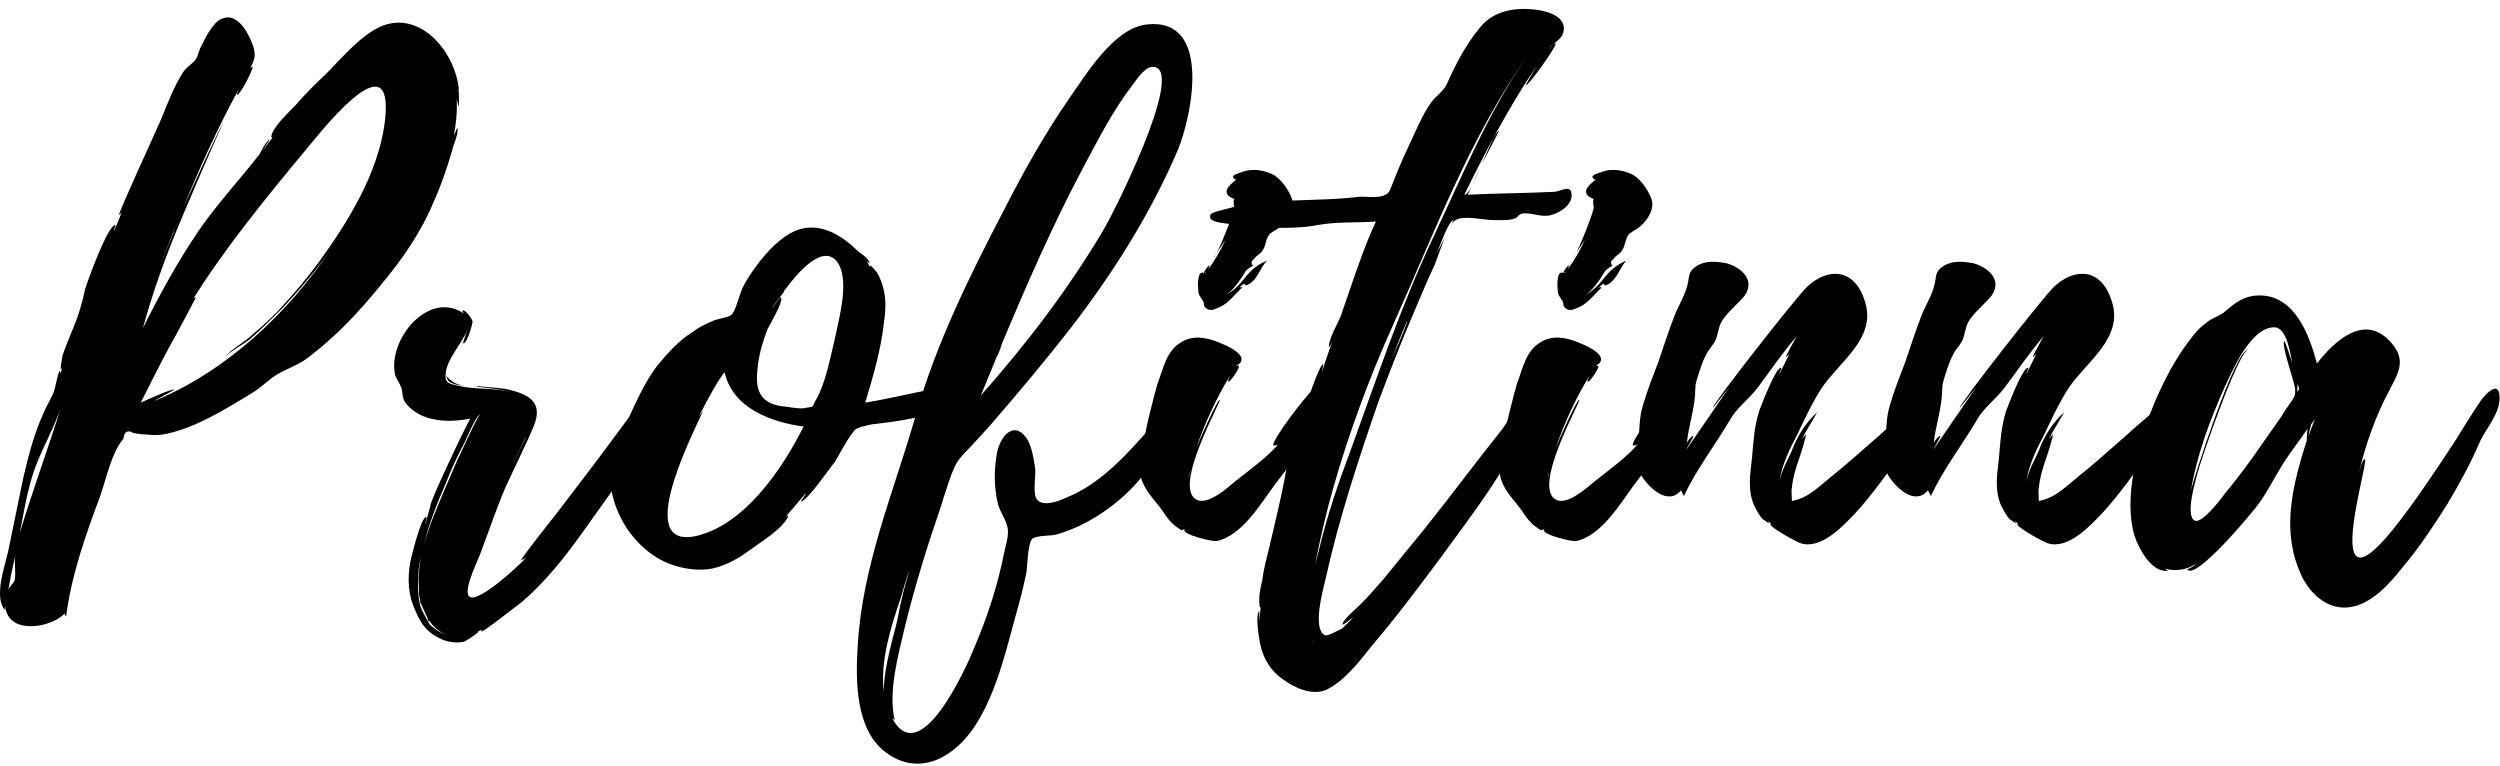 <?xml version="1.0" encoding="UTF-8"?> <svg xmlns="http://www.w3.org/2000/svg" width="258" height="79" viewBox="0 0 258 79" fill="none"> <path d="M39.877 2.522C37.559 3.195 35.24 6.037 33.596 7.682C32.549 8.654 31.502 9.701 30.53 10.822C29.857 11.57 28.137 13.066 27.988 14.113C28.062 14.187 28.062 14.187 28.137 14.187L27.09 15.533C27.015 15.608 27.838 14.412 27.838 14.412C27.464 14.486 26.791 15.907 26.791 15.907C24.697 18.599 22.379 21.066 20.435 23.908C18.267 27.123 16.472 30.413 14.752 33.853C15.725 30.264 16.996 26.749 18.416 23.31C18.79 22.412 22.903 12.692 23.052 12.767C22.828 12.692 19.164 20.917 18.94 21.366C20.66 17.178 22.529 13.066 24.697 9.103C24.548 9.402 24.398 9.776 24.473 9.776C24.772 9.85 26.268 6.934 26.043 6.859L25.819 7.009C26.268 6.186 26.492 5.738 26.043 4.541C25.595 3.345 24.473 1.251 22.903 1.924C21.931 2.298 21.108 4.093 20.734 4.84C20.51 5.214 20.435 5.813 20.211 6.112C19.912 6.56 19.389 6.785 18.94 7.383C17.968 8.878 17.295 10.673 16.622 12.318C16.248 13.215 12.135 22.113 12.285 22.188C12.434 22.113 12.509 21.964 12.584 21.814C12.36 22.487 12.061 23.16 11.761 23.833C11.687 23.758 11.986 23.235 11.911 23.235C11.163 23.085 8.92 29.292 8.771 29.89C8.471 31.311 8.098 32.582 7.499 34.002C7.126 34.9 6.752 35.797 6.453 36.694C6.453 36.769 6.079 38.638 6.378 37.965C6.378 38.19 6.303 38.339 6.228 38.564C6.228 38.489 6.228 38.339 6.153 38.264C6.004 38.339 5.63 40.358 5.555 40.433C5.256 41.181 4.808 41.854 4.508 42.601C3.536 44.695 2.938 47.013 2.415 49.256L0.845 56.883C0.545 58.304 -0.651 61.519 0.471 62.94C0.471 62.79 0.471 62.716 0.545 62.641C0.545 62.716 0.545 62.865 0.62 63.015C1.293 65.482 5.331 64.734 6.677 63.314C6.677 63.463 6.752 63.538 6.826 63.613C7.35 59.425 8.845 55.163 10.341 51.2C10.939 49.481 11.537 46.639 12.734 45.293C12.808 44.545 13.182 44.321 13.78 44.695C14.229 44.77 14.752 44.845 15.201 44.845C15.65 44.919 16.248 44.919 16.771 44.845C19.912 44.321 23.277 42.227 25.969 40.583C27.015 39.984 27.763 39.087 28.735 38.564C29.782 37.965 30.829 37.666 31.876 36.844C34.717 34.675 37.035 32.208 39.278 29.441C41.522 26.749 43.466 23.983 44.812 20.693C45.559 19.047 46.158 17.253 46.681 15.458C46.831 14.785 47.354 13.813 47.204 13.14C47.204 13.14 46.98 13.664 46.831 14.038C47.055 12.767 47.204 11.57 47.13 10.224C47.204 10.523 47.354 10.972 47.279 11.047C47.429 10.972 47.354 10 47.354 9.551C47.354 9.701 47.279 9.028 47.354 9.252C47.055 5.663 43.765 1.401 39.877 2.522ZM39.802 11.645C39.727 11.944 39.727 11.869 39.802 11.72C39.428 16.879 36.512 21.964 33.596 26.076C32.1 28.245 30.38 30.264 28.586 32.208C27.763 33.03 26.866 33.853 25.969 34.6C25.296 35.273 23.875 36.021 23.202 36.844C23.8 36.246 25.146 35.498 25.744 35.049C26.941 34.002 28.137 32.806 29.259 31.684C31.053 29.74 32.773 27.721 34.269 25.553C29.707 32.357 23.426 38.264 15.874 41.405C16.472 41.031 17.968 40.283 17.968 40.209C17.818 40.059 14.827 41.405 14.528 41.554C15.5 39.61 16.472 37.666 17.519 35.722C17.818 35.273 20.211 30.712 20.211 30.712C20.061 30.712 19.912 30.787 19.837 31.011C23.127 25.702 27.464 20.393 31.502 15.533C32.773 14.038 40.176 4.392 39.802 11.57V11.645ZM3.013 50.303C3.761 47.088 5.331 44.919 6.303 42.003C4.957 46.34 3.312 50.752 2.041 55.014C2.34 53.518 2.639 51.649 3.013 50.303ZM1.517 59.874C1.443 60.173 0.919 60.547 0.845 60.921C1.069 59.65 1.293 58.528 1.592 57.332C1.443 58.154 1.667 59.052 1.517 59.874ZM17.968 23.833L16.398 27.721L17.893 23.908L17.968 23.833ZM18.043 23.534C18.043 23.683 17.968 23.683 17.968 23.758C17.968 23.683 17.968 23.683 18.043 23.534ZM18.192 23.235L18.117 23.31L18.192 23.16V23.235ZM19.164 32.058C19.164 31.983 19.239 31.983 19.239 31.909C19.239 31.983 19.164 32.058 19.164 32.058Z" fill="black"></path> <path d="M68.431 40.732C67.983 38.788 66.188 41.405 65.814 41.854L61.702 47.387L57.664 52.696L55.495 55.462C55.271 55.762 53.626 57.855 53.776 57.855C53.925 57.706 54.15 57.706 54.374 57.481C53.252 58.678 49.14 62.416 48.392 61.519C47.794 60.771 49.439 57.631 49.663 56.883C50.486 54.715 51.233 52.471 52.131 50.378C53.103 48.209 54.224 46.041 55.122 43.873C56.019 41.554 54.673 40.732 52.505 40.209C51.532 39.984 50.336 39.984 49.215 39.835C49.215 39.91 49.289 39.91 49.289 39.91C50.261 40.059 51.682 40.134 52.879 40.508C51.084 39.984 48.841 40.209 47.42 39.835C46.448 39.61 45.85 39.61 45.999 38.489C46.149 36.993 47.719 35.423 48.242 34.002C48.242 34.077 47.719 35.423 47.794 35.423C48.168 35.573 48.766 33.479 48.766 33.18C48.691 32.806 47.794 31.684 47.719 32.133L47.869 32.357C44.279 29.89 40.017 34.974 40.765 38.638C40.915 39.162 41.214 39.461 41.438 40.059C41.588 40.508 41.438 41.031 41.887 41.629C43.457 43.573 46.298 43.648 48.542 43.2C48.168 43.723 44.205 52.098 44.429 52.172L43.906 54.042C43.831 53.967 44.13 53.369 43.98 53.369C43.457 53.294 42.41 57.631 42.335 58.005C42.036 59.799 42.111 61.37 42.859 63.015C43.307 64.061 43.831 64.959 44.803 65.557C45.7 66.155 46.822 66.454 47.869 66.23C48.242 66.08 49.663 65.108 49.289 65.183L49.813 64.959C49.738 65.034 49.663 65.108 49.663 65.183C49.888 65.258 53.327 62.491 53.776 62.192C56.169 60.173 58.113 57.706 59.907 55.238C61.702 52.696 63.571 50.154 65.291 47.611C66.114 46.415 66.861 45.218 67.459 43.947C67.908 43.05 68.656 41.779 68.431 40.732ZM46.074 49.705C46.597 48.359 47.196 47.088 47.869 45.817C48.018 45.592 49.065 42.901 49.588 42.751C49.215 42.975 47.644 46.639 47.27 47.312L45.85 50.602C45.102 52.397 44.279 54.266 43.756 56.21C44.279 53.967 45.177 51.799 46.074 49.705ZM44.279 64.061C44.728 64.66 45.326 65.258 46.149 65.557C45.476 65.333 44.878 64.959 44.429 64.51C44.504 64.51 44.504 64.585 44.504 64.66C44.055 64.061 43.457 62.79 43.382 62.566C43.158 61.669 43.083 60.622 43.158 59.725C43.158 58.977 43.233 58.379 43.382 57.706V57.781C43.233 58.752 43.158 59.725 43.233 60.771V61.145C43.158 61.071 43.158 60.996 43.158 60.996C43.158 60.996 43.158 61.071 43.233 61.22V61.295L43.532 62.865L43.307 61.893C43.457 62.342 43.831 63.164 44.205 63.987L44.13 63.912C44.13 63.987 44.205 64.061 44.279 64.136V64.061ZM46.373 39.386C46.747 39.685 47.42 39.76 48.093 39.835C47.495 39.76 46.971 39.61 46.597 39.311C46.597 39.311 46.149 38.937 46.074 38.788C46.074 38.937 46.224 39.311 46.373 39.386ZM54.224 45.218L52.654 48.508L54.224 45.144V45.218ZM43.457 57.481C43.457 57.556 43.382 57.631 43.382 57.706V57.631C43.382 57.556 43.457 57.556 43.457 57.481ZM54.299 44.994V45.069H54.224L54.299 44.994ZM54.299 44.994V45.069H54.224L54.299 44.994ZM43.532 56.509C43.532 56.434 43.606 56.36 43.606 56.21C43.606 56.36 43.532 56.434 43.532 56.509ZM43.831 63.389C43.831 63.389 43.906 63.463 43.906 63.538C43.906 63.463 43.831 63.463 43.831 63.389ZM46.149 38.638C46.074 38.638 46.074 38.713 46.074 38.713L46.149 38.638Z" fill="black"></path> <path d="M97.363 40.283C97.363 40.283 97.437 40.358 97.363 40.209C96.989 39.685 96.465 40.059 95.942 40.209C93.773 40.657 91.53 41.181 89.287 41.554C90.109 38.863 90.932 36.021 91.231 33.255C91.381 32.208 91.455 31.086 91.231 30.039C91.082 29.366 90.857 28.693 90.483 28.095C90.483 28.095 89.586 26.974 89.81 27.572L89.736 27.497L89.436 26.899L89.736 27.198C89.81 26.749 88.539 25.927 88.539 25.927C86.67 24.057 84.128 22.637 81.585 24.057C80.015 24.955 78.744 26.45 77.697 27.946C77.323 28.469 76.949 29.067 76.65 29.666C76.351 30.264 75.902 32.208 75.454 32.507C75.08 32.806 73.958 32.881 73.435 33.18C72.687 33.479 72.014 33.853 71.416 34.301C69.995 35.199 68.874 36.47 67.827 37.741C66.032 40.134 65.135 42.826 63.864 45.218C61.471 49.78 64.088 55.762 68.5 57.93C69.921 58.603 71.566 58.902 73.061 58.752C74.631 58.528 76.127 57.706 77.323 56.808C78.445 55.986 80.912 54.49 81.361 53.219C81.361 53.145 81.211 53.219 80.987 53.444L83.156 50.901C83.23 50.976 82.632 51.724 82.632 51.724C83.156 51.948 85.847 47.985 86.147 47.686C86.67 46.789 87.193 45.817 87.791 44.919C88.315 44.246 88.165 44.321 88.913 44.022C88.838 44.097 89.81 43.798 89.96 43.798C90.782 43.648 99.531 43.05 97.363 40.283ZM71.491 55.388H71.416C65.21 56.285 72.388 43.125 72.538 42.377L72.089 43.05C73.211 40.807 74.257 39.012 74.781 38.414C75.603 42.153 79.641 43.573 82.931 44.022C80.763 48.359 76.725 54.416 71.491 55.388ZM86.221 34.675C85.698 36.769 85.249 39.536 84.128 41.405C83.754 42.153 83.978 41.928 83.23 42.078C82.782 42.227 81.81 42.078 81.361 42.003C80.538 41.928 79.566 41.779 78.968 41.255C77.921 40.358 78.071 38.937 78.22 37.666C78.37 36.395 78.744 35.199 79.192 34.002C79.417 33.554 80.838 31.161 80.613 30.712C80.538 30.488 79.716 31.834 79.641 31.909C80.09 31.086 80.538 30.637 80.912 30.114C80.838 30.114 80.912 30.039 80.987 29.89V29.965L81.062 29.815C81.062 29.815 81.062 29.74 81.137 29.74C82.258 28.245 85.025 24.88 86.52 27.198C87.642 29.142 86.595 32.806 86.221 34.675ZM81.062 29.815L81.137 29.74C81.137 29.815 81.062 29.815 81.062 29.815Z" fill="black"></path> <path d="M123.057 40.508V40.433C122.459 38.564 119.318 43.424 118.944 43.873C116.477 46.714 113.635 49.929 110.046 51.35C109.149 51.799 107.354 52.397 106.906 51.35C106.606 50.677 106.906 49.107 106.831 48.359C106.681 47.387 106.532 46.34 106.083 45.443C104.812 43.349 103.391 44.77 102.943 46.49C102.569 48.209 102.569 50.154 102.943 51.799C103.092 52.696 103.84 53.593 103.989 54.49C104.139 55.238 103.765 56.36 103.616 57.108C102.943 60.472 101.896 63.688 100.55 66.828C99.653 69.071 94.942 79.465 92.1 74.156L92.026 74.081L92.325 74.305C91.652 71.315 92.698 67.651 93.371 64.734C94.418 60.472 95.689 56.36 97.11 52.247C97.409 51.2 97.783 50.154 98.157 49.032C98.606 47.91 98.755 47.611 99.503 46.789C100.475 45.817 101.372 44.77 102.27 43.798C105.111 40.508 107.878 37.218 110.495 33.853C114.832 28.245 118.795 21.964 121.561 15.458C122.982 12.019 125.15 1.775 118.346 2.522C114.906 2.896 111.99 7.831 110.196 10.374C107.728 13.963 105.56 17.851 103.616 21.665C100.026 28.544 96.587 35.498 94.493 42.901C92.25 50.752 88.96 58.379 88.511 66.753C88.287 70.193 88.287 75.278 91.353 77.596C94.867 80.287 98.531 78.119 100.625 74.904C103.017 71.24 103.989 66.379 105.186 62.192C105.485 61.145 105.709 60.099 105.934 59.052C106.008 58.453 106.083 55.986 106.532 55.612C106.906 55.238 108.551 55.313 108.999 55.163C112.813 54.117 116.925 51.051 118.944 47.611C120.141 45.742 123.73 43.125 123.057 40.508ZM102.793 36.993C102.793 36.919 102.868 36.844 102.868 36.769V36.844C103.316 35.872 103.391 35.573 103.316 35.647C105.934 29.441 108.625 23.235 111.766 17.328C113.336 14.412 114.832 11.421 116.851 8.804C117.374 8.131 118.271 6.635 119.243 6.934C122.085 7.757 114.906 22.038 113.86 23.758C110.27 29.815 105.934 35.498 101.223 40.807L102.793 36.993ZM92.923 61.818C93.222 60.771 93.521 59.725 93.895 58.752C93.371 60.398 92.923 62.192 92.624 63.912C92.325 65.333 91.203 68.772 91.203 71.389C90.829 68.174 91.951 64.66 92.923 61.818ZM103.092 36.246L103.316 35.647C103.316 35.722 103.167 36.021 103.092 36.246Z" fill="black"></path> <path d="M137.25 40.508C137.101 39.536 136.054 39.835 135.531 40.209C134.858 40.657 131.119 45.592 131.418 45.966C131.642 45.966 131.792 45.966 131.941 45.817C130.895 47.088 128.95 48.508 127.53 49.63C126.707 50.303 124.688 52.172 123.492 51.574C120.95 50.303 126.109 41.33 125.885 41.255C125.66 41.181 123.791 45.368 123.417 46.34C124.314 43.723 125.511 41.106 126.932 38.788C126.857 39.012 126.632 39.386 126.782 39.386C126.932 39.461 128.053 37.891 127.829 37.741C127.754 37.741 127.605 37.741 127.53 37.816C127.754 37.592 128.128 37.517 128.128 37.068C128.128 36.32 126.408 35.573 125.81 35.348C124.389 34.75 122.969 34.6 121.847 35.348C120.351 36.246 120.052 38.04 119.454 39.61C119.305 40.059 117.884 45.368 118.183 45.443C118.333 45.368 118.333 45.293 118.407 45.144L118.183 46.49C118.108 46.49 118.258 46.116 118.108 46.116C117.51 46.116 117.66 48.808 117.734 49.181C118.033 50.527 119.08 51.499 119.903 52.621C120.351 53.294 120.8 53.967 121.473 54.416C122.37 55.089 121.772 54.416 122.37 54.715H122.221C122.146 55.163 124.987 55.911 125.586 55.836C128.203 55.238 130.072 52.023 131.568 50.004C132.988 48.209 134.185 46.415 135.456 44.545C136.204 43.573 137.549 41.928 137.25 40.508ZM124.165 31.086C124.314 31.311 124.09 31.61 124.614 31.909C125.137 32.133 125.436 31.834 125.885 31.684C126.782 31.311 127.455 30.338 128.128 29.74C128.352 29.591 127.904 29.666 127.904 29.666C128.876 28.768 128.053 29.815 128.95 29.292C129.848 28.693 129.997 27.721 130.745 26.899C129.848 27.273 129.175 27.796 128.577 28.544C127.829 29.516 127.305 29.965 126.483 30.488C127.38 29.815 127.829 29.142 128.577 27.946C128.801 27.721 129.025 27.572 129.324 27.422C129.1 27.198 129.1 26.974 129.399 26.749C129.623 26.375 130.072 26.226 130.296 25.852C130.67 25.329 130.596 24.656 131.044 24.132C131.418 23.833 131.941 23.609 132.241 23.31C132.914 22.712 133.661 21.59 133.362 20.618C133.063 19.721 132.315 18.599 131.493 18.076C130.521 17.552 129.175 17.328 128.128 17.776C127.904 17.851 127.006 18.076 127.305 18.375C127.38 18.524 127.455 18.524 127.605 18.524C126.932 19.047 125.81 19.945 127.38 20.543C127.231 20.693 127.38 21.366 127.38 21.44C127.305 21.964 126.259 24.73 125.586 26.076L126.483 24.73C125.96 25.852 125.361 26.899 124.688 27.796C125.137 26.824 124.24 27.946 124.24 28.17C123.417 27.796 123.642 30.114 123.716 30.338C123.716 30.413 124.165 31.086 124.165 31.086ZM122.744 48.882V48.957L122.595 49.406L122.744 48.808C122.819 48.733 122.819 48.733 122.744 48.882ZM125.212 26.674C125.212 26.674 125.361 26.525 125.511 26.226L125.212 26.674ZM124.464 28.095C124.464 28.17 124.464 28.17 124.389 28.245C124.389 28.245 124.389 28.17 124.314 28.17C124.389 28.17 124.389 28.17 124.464 28.095Z" fill="black"></path> <path d="M162.184 20.02C162.109 18.973 160.988 19.795 160.389 19.795C157.398 19.945 154.408 19.945 151.491 20.094C151.491 20.02 151.641 19.721 151.865 19.272C151.566 19.795 151.342 20.094 151.117 20.094C153.361 15.533 155.753 10.972 158.595 6.785C158.52 6.934 157.398 8.804 157.473 8.804C157.698 8.878 160.464 5.065 160.539 4.541C160.539 4.242 159.866 4.99 159.866 4.915C160.315 4.467 161.062 4.093 161.287 3.495C161.81 1.999 160.24 1.326 159.118 1.102C156.8 0.653 154.183 0.952 152.688 2.896C151.267 4.616 150.22 6.635 149.323 8.654C148.874 9.551 148.276 9.776 147.678 10.598C146.781 11.869 146.182 13.365 145.509 14.785C144.911 16.057 144.313 17.402 143.79 18.748C143.491 19.421 143.491 19.945 142.818 20.169C142.145 20.468 140.873 20.244 140.126 20.319C137.21 20.693 134.368 20.543 131.452 20.842C129.956 20.917 128.461 20.917 127.04 21.44C126.741 21.515 125.096 21.889 124.947 22.113C124.498 22.936 126.293 23.011 126.666 23.085C129.508 23.459 133.097 23.758 135.938 23.235C137.882 22.861 139.901 23.011 141.995 22.861C140.948 25.104 140.126 27.497 139.303 29.89L138.406 32.507C138.107 33.329 137.135 34.9 137.135 35.797C137.135 35.947 137.359 35.573 137.509 35.199C137.135 36.32 136.686 37.442 136.387 38.564C136.387 38.489 136.611 37.592 136.537 37.592C136.163 37.592 134.667 42.153 134.518 42.527C133.77 44.77 132.947 47.013 132.574 49.406C132.125 51.799 131.527 54.117 131.003 56.435C130.704 57.631 130.405 58.752 130.256 59.949C130.106 60.547 129.956 61.22 129.956 61.818C129.956 61.968 129.956 62.94 130.106 62.641L129.956 64.136V63.015C129.508 63.538 129.956 65.931 130.031 66.379C130.33 67.875 131.078 69.221 132.424 70.118C133.62 71.016 135.49 71.838 136.91 71.165C138.78 70.268 140.35 68.174 141.546 66.679C144.163 63.613 146.556 60.398 148.949 57.182C151.117 54.191 153.361 51.275 155.23 48.135C156.277 46.34 158.296 44.695 158.969 42.676C159.343 41.704 159.118 40.508 157.922 40.732C156.95 40.956 155.604 43.573 155.006 44.321C152.314 47.686 149.772 51.126 147.08 54.49L142.743 59.799C142.07 60.547 141.397 61.37 140.649 62.117C140.35 62.491 138.481 63.987 138.555 64.435C138.555 64.585 139.378 63.912 139.677 63.688C139.303 64.136 138.855 64.51 138.481 64.884C138.555 64.809 136.985 65.707 136.761 65.557C135.34 64.959 136.611 60.622 136.836 59.575C138.182 53.518 140.2 47.387 142.219 41.554C143.416 38.339 144.612 35.273 145.958 32.133C146.631 30.563 147.304 28.918 148.052 27.348L149.099 24.506L148.276 26.151C148.799 24.805 149.547 22.786 149.996 22.712L149.772 23.16C149.921 22.936 150.071 22.786 150.22 22.712C151.043 22.188 153.136 22.712 154.108 22.712C154.781 22.712 155.604 22.786 156.277 22.562C156.726 22.412 156.576 22.188 157.099 22.038C157.997 21.889 159.118 22.487 160.09 22.188C160.988 21.964 162.259 21.141 162.184 20.094V20.02ZM147.977 24.357C144.612 31.46 142.07 39.087 139.378 46.49C138.107 49.854 136.91 53.369 136.088 56.883L135.714 58.304C136.237 55.612 136.836 52.995 137.583 50.378C139.228 44.62 141.322 38.937 143.79 33.479C147.977 24.132 151.716 14.113 157.698 5.663C153.66 11.421 150.968 18.001 147.977 24.357ZM152.912 16.954L154.707 13.514C154.333 13.589 153.66 15.234 152.912 16.954ZM145.21 33.255C144.687 34.675 144.089 36.021 143.491 37.367C144.089 35.947 144.612 34.451 145.285 32.956C145.21 33.105 145.21 33.18 145.21 33.255ZM151.94 19.122L152.688 17.477C152.463 18.076 152.164 18.674 151.94 19.122ZM135.639 66.23C135.564 66.23 135.49 66.155 135.415 66.08L135.639 66.23Z" fill="black"></path> <path d="M174.345 40.508C174.196 39.536 173.149 39.835 172.626 40.209C171.953 40.657 168.214 45.592 168.513 45.966C168.737 45.966 168.887 45.966 169.036 45.817C167.99 47.088 166.045 48.508 164.625 49.63C163.802 50.303 161.783 52.172 160.587 51.574C158.045 50.303 163.204 41.33 162.98 41.255C162.755 41.181 160.886 45.368 160.512 46.34C161.409 43.723 162.606 41.106 164.027 38.788C163.952 39.012 163.727 39.386 163.877 39.386C164.027 39.461 165.148 37.891 164.924 37.741C164.849 37.741 164.699 37.741 164.625 37.816C164.849 37.592 165.223 37.517 165.223 37.068C165.223 36.32 163.503 35.573 162.905 35.348C161.484 34.75 160.063 34.6 158.942 35.348C157.446 36.246 157.147 38.04 156.549 39.61C156.4 40.059 154.979 45.368 155.278 45.443C155.428 45.368 155.428 45.293 155.502 45.144L155.278 46.49C155.203 46.49 155.353 46.116 155.203 46.116C154.605 46.116 154.755 48.808 154.829 49.181C155.128 50.527 156.175 51.499 156.998 52.621C157.446 53.294 157.895 53.967 158.568 54.416C159.465 55.089 158.867 54.416 159.465 54.715H159.316C159.241 55.163 162.082 55.911 162.681 55.836C165.298 55.238 167.167 52.023 168.663 50.004C170.083 48.209 171.28 46.415 172.551 44.545C173.298 43.573 174.644 41.928 174.345 40.508ZM161.26 31.086C161.409 31.311 161.185 31.61 161.709 31.909C162.232 32.133 162.531 31.834 162.98 31.684C163.877 31.311 164.55 30.338 165.223 29.74C165.447 29.591 164.999 29.666 164.999 29.666C165.971 28.768 165.148 29.815 166.045 29.292C166.943 28.693 167.092 27.721 167.84 26.899C166.943 27.273 166.27 27.796 165.672 28.544C164.924 29.516 164.4 29.965 163.578 30.488C164.475 29.815 164.924 29.142 165.672 27.946C165.896 27.721 166.12 27.572 166.419 27.422C166.195 27.198 166.195 26.974 166.494 26.749C166.718 26.375 167.167 26.226 167.391 25.852C167.765 25.329 167.69 24.656 168.139 24.132C168.513 23.833 169.036 23.609 169.335 23.31C170.008 22.712 170.756 21.59 170.457 20.618C170.158 19.721 169.41 18.599 168.588 18.076C167.616 17.552 166.27 17.328 165.223 17.776C164.999 17.851 164.101 18.076 164.4 18.375C164.475 18.524 164.55 18.524 164.699 18.524C164.027 19.047 162.905 19.945 164.475 20.543C164.326 20.693 164.475 21.366 164.475 21.44C164.4 21.964 163.354 24.73 162.681 26.076L163.578 24.73C163.054 25.852 162.456 26.899 161.783 27.796C162.232 26.824 161.335 27.946 161.335 28.17C160.512 27.796 160.736 30.114 160.811 30.338C160.811 30.413 161.26 31.086 161.26 31.086ZM159.839 48.882V48.957L159.69 49.406L159.839 48.808C159.914 48.733 159.914 48.733 159.839 48.882ZM162.307 26.674C162.307 26.674 162.456 26.525 162.606 26.226L162.307 26.674ZM161.559 28.095C161.559 28.17 161.559 28.17 161.484 28.245C161.484 28.245 161.484 28.17 161.409 28.17C161.484 28.17 161.484 28.17 161.559 28.095Z" fill="black"></path> <path d="M199.877 41.106C199.503 39.311 198.456 40.508 198.008 41.181C196.961 42.452 195.316 43.648 194.045 44.845C192.325 46.34 190.605 47.91 188.811 49.331C187.913 50.079 186.792 51.126 185.67 51.499C185.521 51.574 184.997 51.649 184.997 51.724L184.922 51.649C184.922 51.649 184.848 50.453 184.922 50.378C184.997 49.406 185.296 48.434 185.595 47.536C185.67 47.387 186.493 44.845 186.343 44.845L185.969 45.293C186.418 44.396 187.016 43.499 187.539 42.527C186.343 43.648 185.521 44.919 184.922 46.49C184.623 47.237 183.801 48.583 183.651 49.705C183.801 48.06 184.922 45.891 185.446 44.919C186.193 43.349 187.016 41.554 187.988 40.059C189.783 37.367 193.671 34.9 192.475 31.161C191.428 27.647 188.661 27.572 186.493 29.591C185.446 30.563 176.548 41.928 176.772 42.078C176.772 42.078 177.52 41.181 178.492 39.91L174.08 46.34C174.005 46.34 174.828 45.069 174.753 44.994C174.678 44.919 174.155 45.443 174.08 45.742C174.23 44.172 174.753 42.601 174.903 41.031C174.977 40.433 174.903 39.984 175.052 39.386C175.351 38.414 175.65 37.367 176.099 36.545C176.398 35.947 176.996 35.423 177.146 34.825C177.445 33.853 177.37 33.479 178.043 32.656C178.641 31.909 179.539 31.161 180.062 30.488C181.333 28.619 179.165 27.348 177.968 27.123C176.996 26.974 176.024 26.899 175.127 27.422C174.155 28.02 174.379 28.544 174.155 29.366C173.931 30.413 173.183 31.61 172.809 32.582C172.211 34.152 171.687 35.722 171.164 37.292C170.566 38.863 169.968 40.358 169.519 41.928C169.145 43.2 169.22 44.396 169.07 45.592C168.921 46.938 168.696 47.836 169.369 49.032C170.117 50.303 172.136 52.247 173.482 50.602L173.781 51.2C175.052 48.434 176.996 45.966 178.567 43.274C179.24 42.078 180.436 41.255 181.408 39.984C182.754 38.19 183.95 36.395 185.446 34.675C185.221 35.049 184.249 36.769 184.324 36.844C184.474 36.769 184.548 36.619 184.698 36.47L183.651 38.564C183.576 38.489 183.95 37.965 183.801 37.965C183.277 37.816 181.707 42.003 181.558 42.377C181.034 44.022 180.959 45.517 180.81 47.237C180.735 48.06 180.585 48.882 180.585 49.705C180.585 50.527 180.66 51.35 181.034 52.172C181.258 52.621 181.558 53.219 181.931 53.593C182.006 53.593 182.829 54.341 182.455 53.743L182.903 54.191L182.679 54.042C182.604 54.416 185.371 55.911 185.82 56.061C187.913 56.734 190.157 54.341 191.502 52.92C193.297 50.976 194.793 48.733 196.438 46.639C197.335 45.443 200.176 42.901 199.877 41.106Z" fill="black"></path> <path d="M225.362 41.106C224.988 39.311 223.941 40.508 223.492 41.181C222.445 42.452 220.8 43.648 219.529 44.845C217.809 46.34 216.09 47.91 214.295 49.331C213.398 50.079 212.276 51.126 211.155 51.499C211.005 51.574 210.482 51.649 210.482 51.724L210.407 51.649C210.407 51.649 210.332 50.453 210.407 50.378C210.482 49.406 210.781 48.434 211.08 47.536C211.155 47.387 211.977 44.845 211.828 44.845L211.454 45.293C211.902 44.396 212.501 43.499 213.024 42.527C211.828 43.648 211.005 44.919 210.407 46.49C210.108 47.237 209.285 48.583 209.136 49.705C209.285 48.06 210.407 45.891 210.93 44.919C211.678 43.349 212.501 41.554 213.473 40.059C215.267 37.367 219.155 34.9 217.959 31.161C216.912 27.647 214.146 27.572 211.977 29.591C210.93 30.563 202.032 41.928 202.256 42.078C202.256 42.078 203.004 41.181 203.976 39.91L199.565 46.34C199.49 46.34 200.312 45.069 200.238 44.994C200.163 44.919 199.639 45.443 199.565 45.742C199.714 44.172 200.238 42.601 200.387 41.031C200.462 40.433 200.387 39.984 200.537 39.386C200.836 38.414 201.135 37.367 201.583 36.545C201.883 35.947 202.481 35.423 202.63 34.825C202.929 33.853 202.855 33.479 203.528 32.656C204.126 31.909 205.023 31.161 205.547 30.488C206.818 28.619 204.649 27.348 203.453 27.123C202.481 26.974 201.509 26.899 200.611 27.422C199.639 28.02 199.864 28.544 199.639 29.366C199.415 30.413 198.667 31.61 198.293 32.582C197.695 34.152 197.172 35.722 196.648 37.292C196.05 38.863 195.452 40.358 195.003 41.928C194.63 43.2 194.704 44.396 194.555 45.592C194.405 46.938 194.181 47.836 194.854 49.032C195.602 50.303 197.62 52.247 198.966 50.602L199.266 51.2C200.537 48.434 202.481 45.966 204.051 43.274C204.724 42.078 205.92 41.255 206.892 39.984C208.238 38.19 209.435 36.395 210.93 34.675C210.706 35.049 209.734 36.769 209.809 36.844C209.958 36.769 210.033 36.619 210.183 36.47L209.136 38.564C209.061 38.489 209.435 37.965 209.285 37.965C208.762 37.816 207.192 42.003 207.042 42.377C206.519 44.022 206.444 45.517 206.294 47.237C206.219 48.06 206.07 48.882 206.07 49.705C206.07 50.527 206.145 51.35 206.519 52.172C206.743 52.621 207.042 53.219 207.416 53.593C207.491 53.593 208.313 54.341 207.939 53.743L208.388 54.191L208.164 54.042C208.089 54.416 210.855 55.911 211.304 56.061C213.398 56.734 215.641 54.341 216.987 52.92C218.782 50.976 220.277 48.733 221.922 46.639C222.819 45.443 225.661 42.901 225.362 41.106Z" fill="black"></path> <path d="M257.95 40.882C257.875 39.236 256.529 40.657 256.08 41.255C255.108 42.676 254.211 44.172 253.314 45.592C251.295 48.658 249.276 51.724 246.958 54.64C239.256 64.136 244.64 47.237 244.042 47.387C243.743 47.462 243.518 48.583 243.444 48.808C244.042 46.116 245.163 42.901 246.584 40.283C247.407 38.638 248.379 37.292 246.883 35.498C244.117 32.133 240.901 35.199 239.107 37.517C238.359 34.675 236.863 30.488 233.199 30.488C231.554 30.488 230.582 31.311 229.461 32.282C228.788 32.731 228.264 32.806 227.666 33.329C226.694 34.002 226.021 35.049 225.348 35.947C222.806 39.685 221.011 44.396 220.189 48.733C219.815 50.827 219.665 53.145 220.264 55.238C220.637 56.435 221.983 59.126 223.703 58.902C223.778 58.902 223.628 58.827 223.404 58.678C224.451 58.977 225.647 58.827 226.545 58.229C226.619 58.379 225.722 58.752 225.722 58.752C226.545 60.024 232.676 52.621 233.125 51.948C234.097 50.602 234.77 49.181 235.667 47.761C236.34 46.714 237.387 45.368 238.135 44.246C238.06 44.77 238.06 45.443 238.06 45.443C236.714 49.705 235.443 54.341 237.237 58.752C238.06 60.996 240.079 63.089 242.621 62.641C244.864 62.267 246.734 60.099 248.08 58.379C249.725 56.434 251.145 54.266 252.566 52.023C253.762 50.004 254.884 47.985 255.856 45.742C256.454 44.321 258.099 42.601 257.95 40.882ZM236.49 41.405C236.116 41.928 235.742 42.452 235.443 42.975L233.499 45.742C232.227 47.611 230.882 49.406 229.461 51.126C229.087 51.649 227.292 53.967 226.545 53.743C225.423 53.369 226.619 49.481 226.769 48.882C226.993 47.836 230.956 36.32 232.003 36.096C230.657 36.021 226.32 49.555 226.096 50.677C226.694 47.013 228.04 43.424 229.536 40.059C230.358 38.339 232.227 33.778 234.695 33.778C236.041 33.778 236.34 36.545 236.564 37.442C236.49 37.292 235.817 35.124 235.742 35.199C235.368 35.498 236.863 39.61 236.863 40.209C236.863 40.807 236.863 40.807 236.49 41.405ZM238.209 45.069C238.209 45.069 238.434 44.022 238.508 43.798L238.882 43.274L238.209 45.069ZM237.088 40.433V39.685C237.312 39.984 237.312 40.209 237.088 40.433Z" fill="black"></path> </svg> 